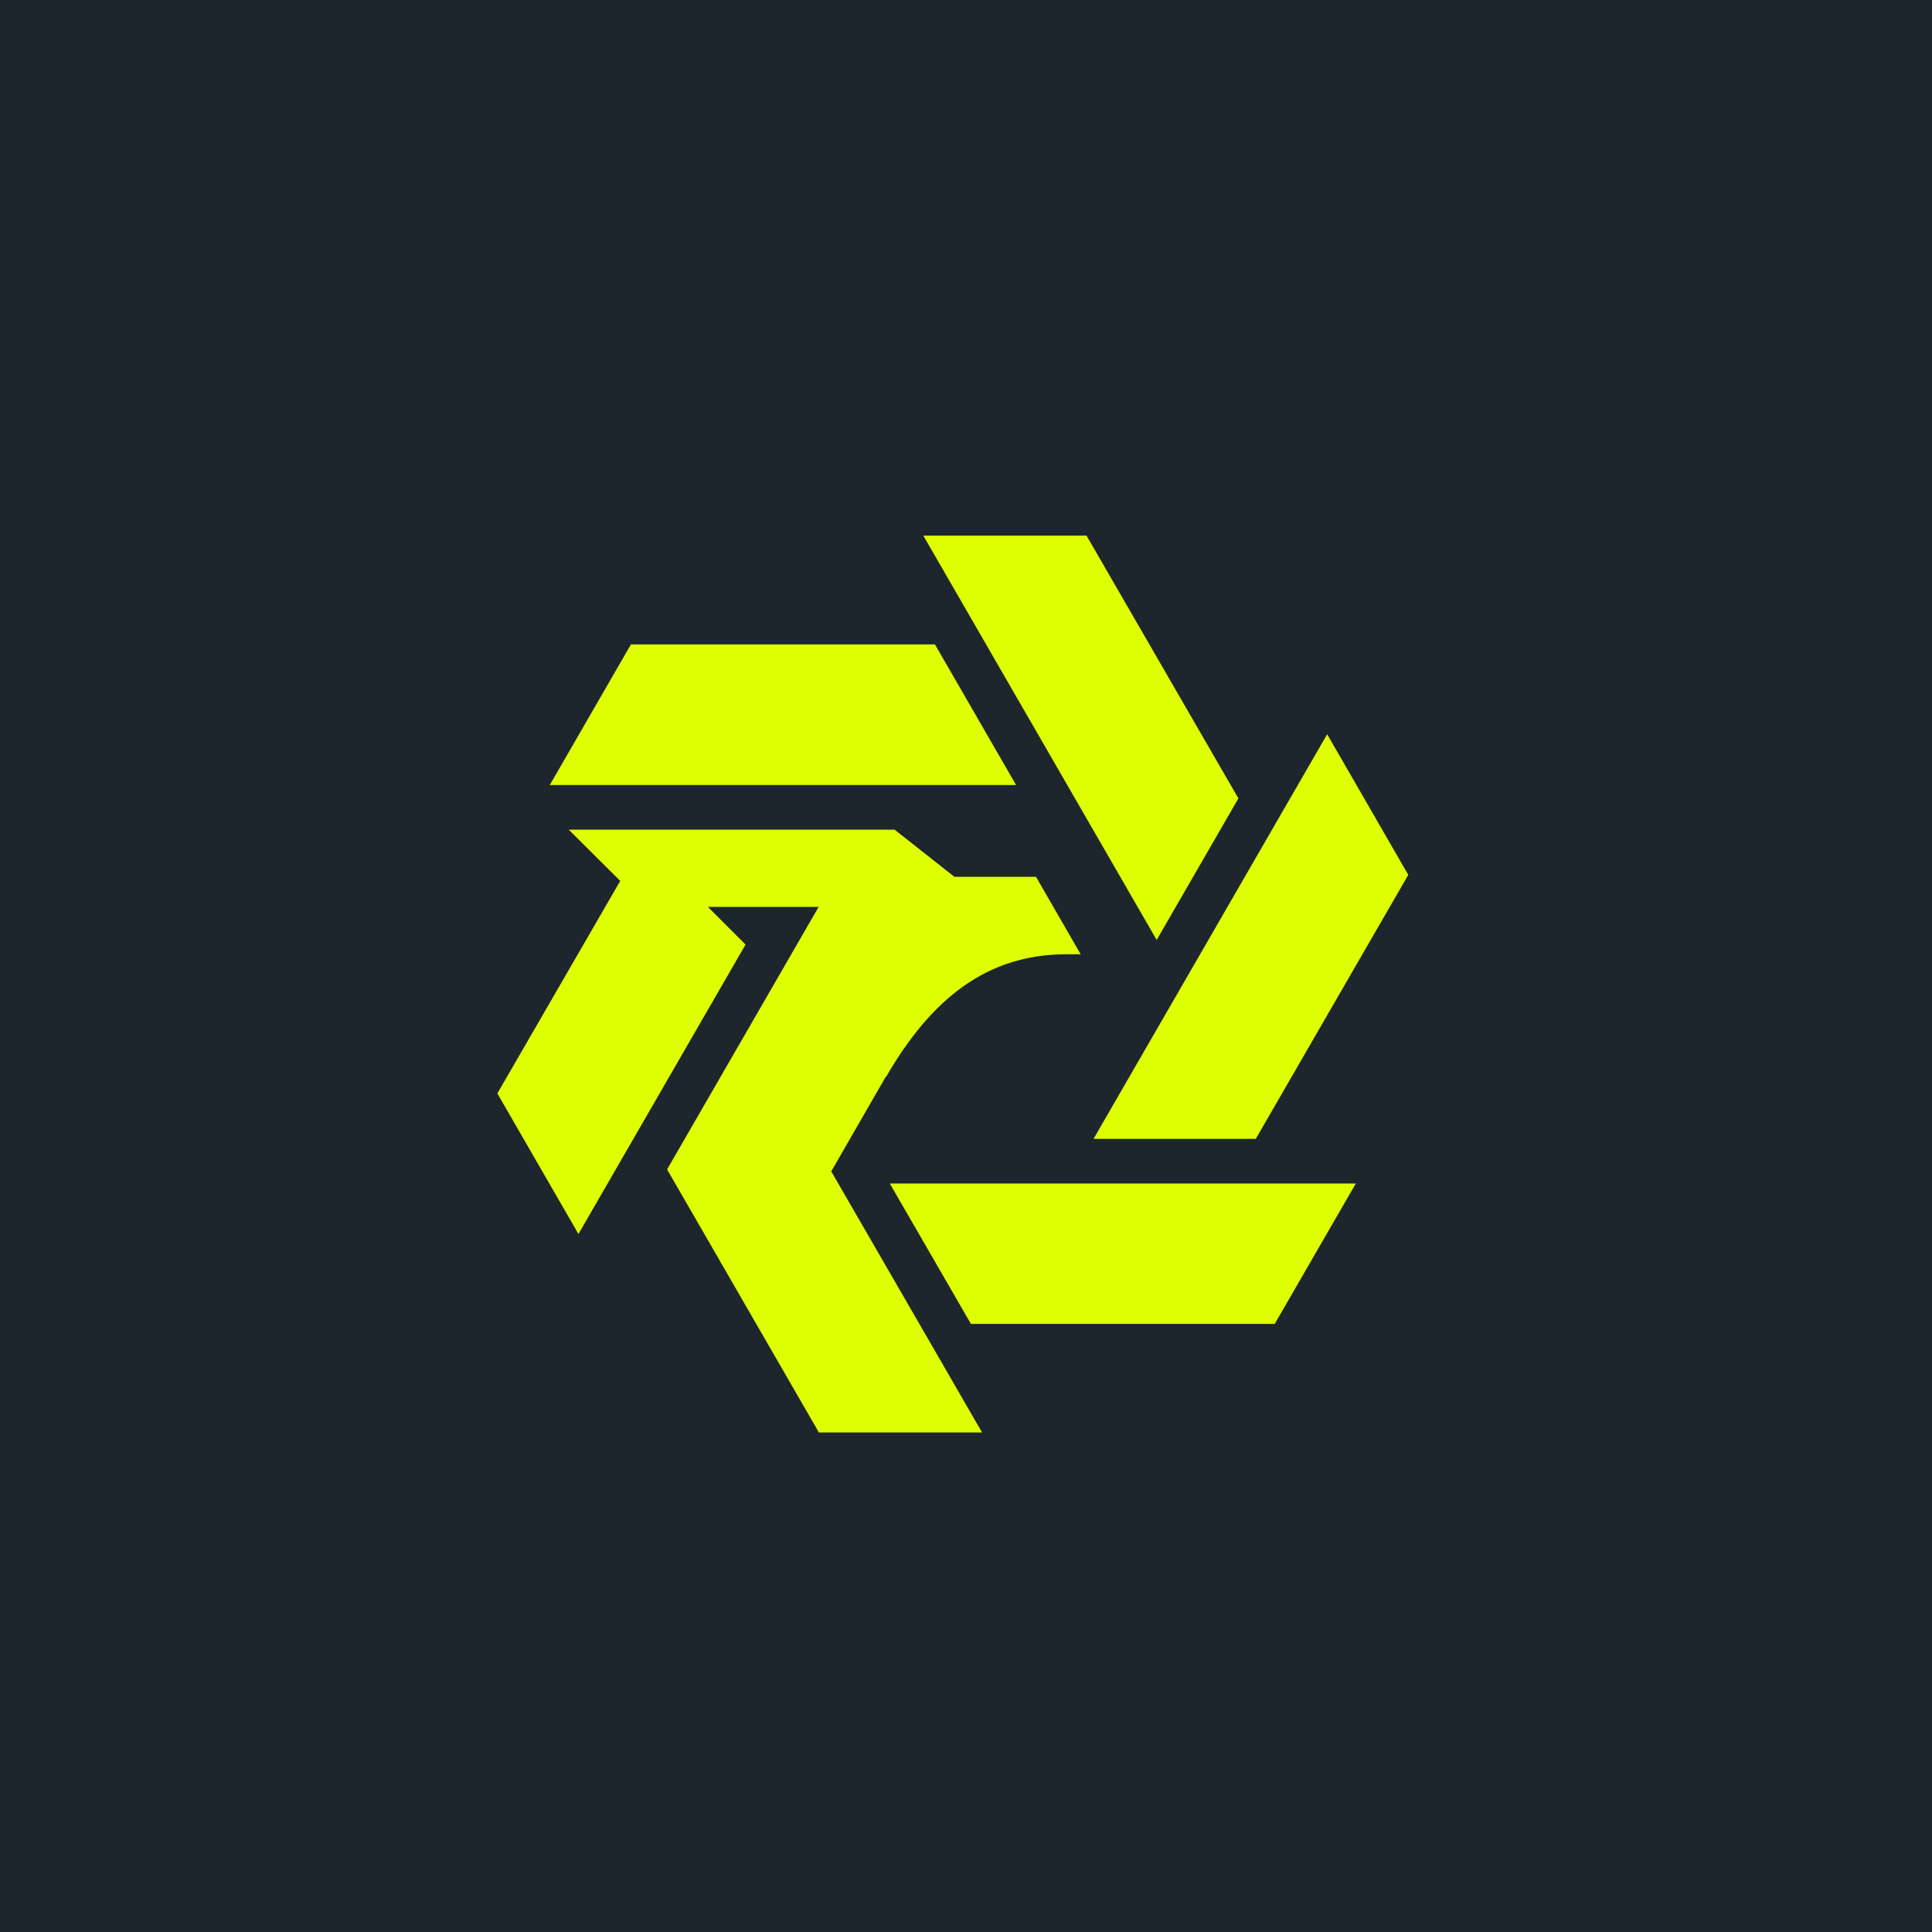 <?xml version="1.0" encoding="UTF-8"?> <svg xmlns="http://www.w3.org/2000/svg" width="101" height="101" viewBox="0 0 101 101" fill="none"><rect width="101" height="101" fill="#1D262D"></rect><path d="M48.865 33.688H32.983L28.742 41.038H53.118L48.877 33.688H48.865Z" fill="#DEFF02"></path><path d="M64.747 41.749L56.8 28H48.268L60.468 49.138L64.734 41.749H64.747Z" fill="#DEFF02"></path><path d="M65.649 59.536L73.621 45.736L69.381 38.385L67.261 42.054L57.168 59.536H65.649Z" fill="#DEFF02"></path><path d="M46.313 56.311C48.674 52.223 51.594 49.887 55.733 49.887H56.495L54.159 45.837H49.893L46.77 43.374H29.733L32.424 46.053L26 57.162L30.24 64.512L38.975 49.379L37.007 47.411H42.796L34.874 61.135L42.809 74.885H51.34L43.456 61.237L46.3 56.298L46.313 56.311Z" fill="#DEFF02"></path><path d="M66.639 69.21L70.879 61.872H64.303H55.822H46.517L50.757 69.21H66.652H66.639Z" fill="#DEFF02"></path></svg> 
